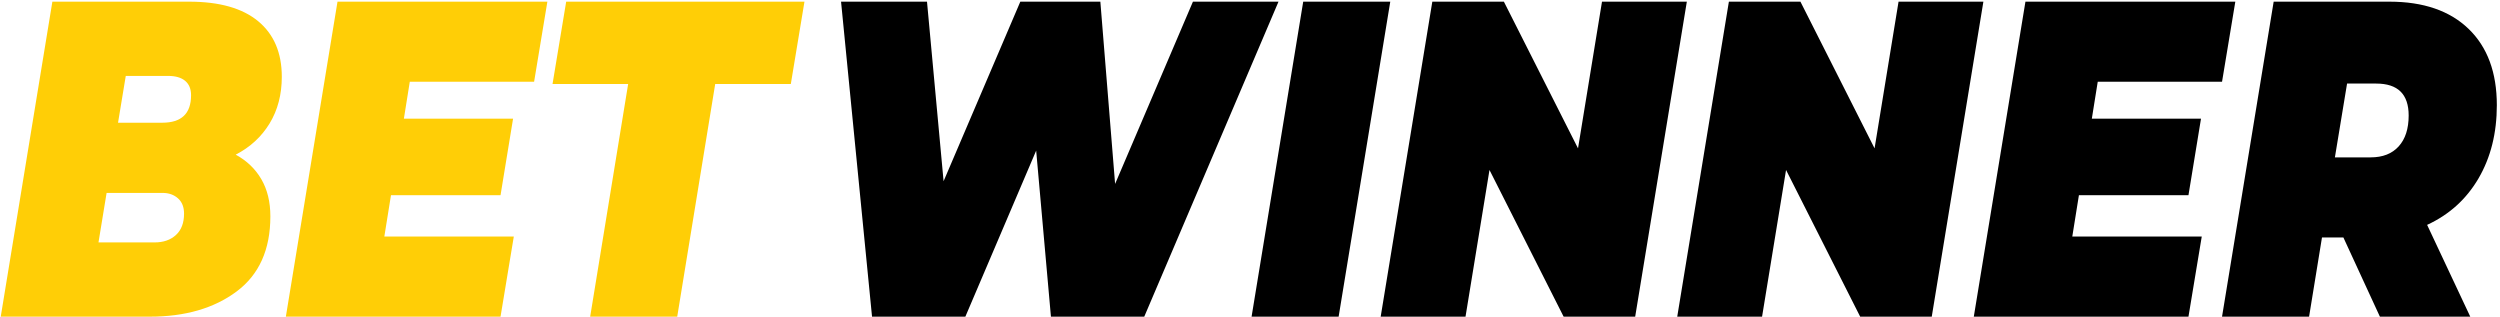 <?xml version="1.0" encoding="UTF-8"?> <svg xmlns="http://www.w3.org/2000/svg" width="150" height="19" viewBox="0 0 150 19" fill="none"><g clip-path="url(#clip0_235_24)"><path fill-rule="evenodd" clip-rule="evenodd" d="M14.142 9.28C14.805 9.64 15.318 10.131 15.68 10.752C16.041 11.373 16.222 12.115 16.222 12.979C16.222 14.977 15.547 16.48 14.197 17.488C12.847 18.496 11.11 19 8.985 19H0.044L3.142 0.1H11.353C13.168 0.1 14.547 0.492 15.492 1.275C16.436 2.058 16.908 3.169 16.908 4.609C16.908 5.671 16.664 6.603 16.178 7.404C15.691 8.205 15.012 8.83 14.142 9.28ZM7.546 4.555L7.082 7.363H9.737C10.888 7.363 11.464 6.814 11.464 5.716C11.464 5.338 11.346 5.05 11.11 4.852C10.873 4.654 10.534 4.555 10.091 4.555H7.546ZM9.273 14.545C9.804 14.545 10.232 14.397 10.556 14.1C10.881 13.803 11.043 13.375 11.043 12.817C11.043 12.421 10.921 12.115 10.678 11.899C10.434 11.683 10.128 11.575 9.76 11.575H6.396L5.909 14.545H9.273ZM24.587 4.906L24.233 7.12H30.784L30.032 11.71H23.459L23.06 14.194H30.828L30.032 19H17.151L20.25 0.1H32.842L32.046 4.906H24.587ZM37.689 5.041H33.152L33.971 0.1H48.268L47.449 5.041H42.912L40.633 19H35.41L37.689 5.041Z" fill="#FFCE06"></path><path fill-rule="evenodd" clip-rule="evenodd" d="M76.71 0.1L68.655 19H63.056L62.17 9.037L57.921 19H52.322L50.463 0.1H55.62L56.615 10.873L61.219 0.1H66.021L66.906 11.035L71.576 0.1H76.71ZM78.193 0.1H83.416L80.318 19H75.095L78.193 0.1ZM101.21 0.1L98.111 19H93.818L89.369 10.198L87.931 19H82.841L85.939 0.1H90.233L94.681 8.902L96.12 0.1H101.21ZM119.003 0.1L115.905 19H111.611L107.163 10.198L105.724 19H100.634L103.733 0.1H108.026L112.474 8.902L113.913 0.1H119.003ZM125.864 4.906L125.51 7.12H132.06L131.308 11.71H124.735L124.337 14.194H132.105L131.308 19H118.428L121.526 0.1H134.119L133.322 4.906H125.864ZM149.81 6.31C149.81 7.984 149.444 9.447 148.714 10.698C147.984 11.949 146.955 12.88 145.627 13.492L148.216 19H142.794L140.603 14.248H139.319L138.545 19H133.322L136.42 0.1H143.369C145.406 0.1 146.988 0.645 148.117 1.734C149.245 2.823 149.81 4.348 149.81 6.31ZM144.52 6.931C144.52 5.653 143.871 5.014 142.573 5.014H140.824L140.094 9.442H142.241C142.964 9.442 143.524 9.222 143.923 8.781C144.321 8.34 144.52 7.723 144.52 6.931Z" fill="black"></path></g><defs><clipPath id="clip0_235_24"><rect width="150" height="19" fill="white"></rect></clipPath></defs></svg> 